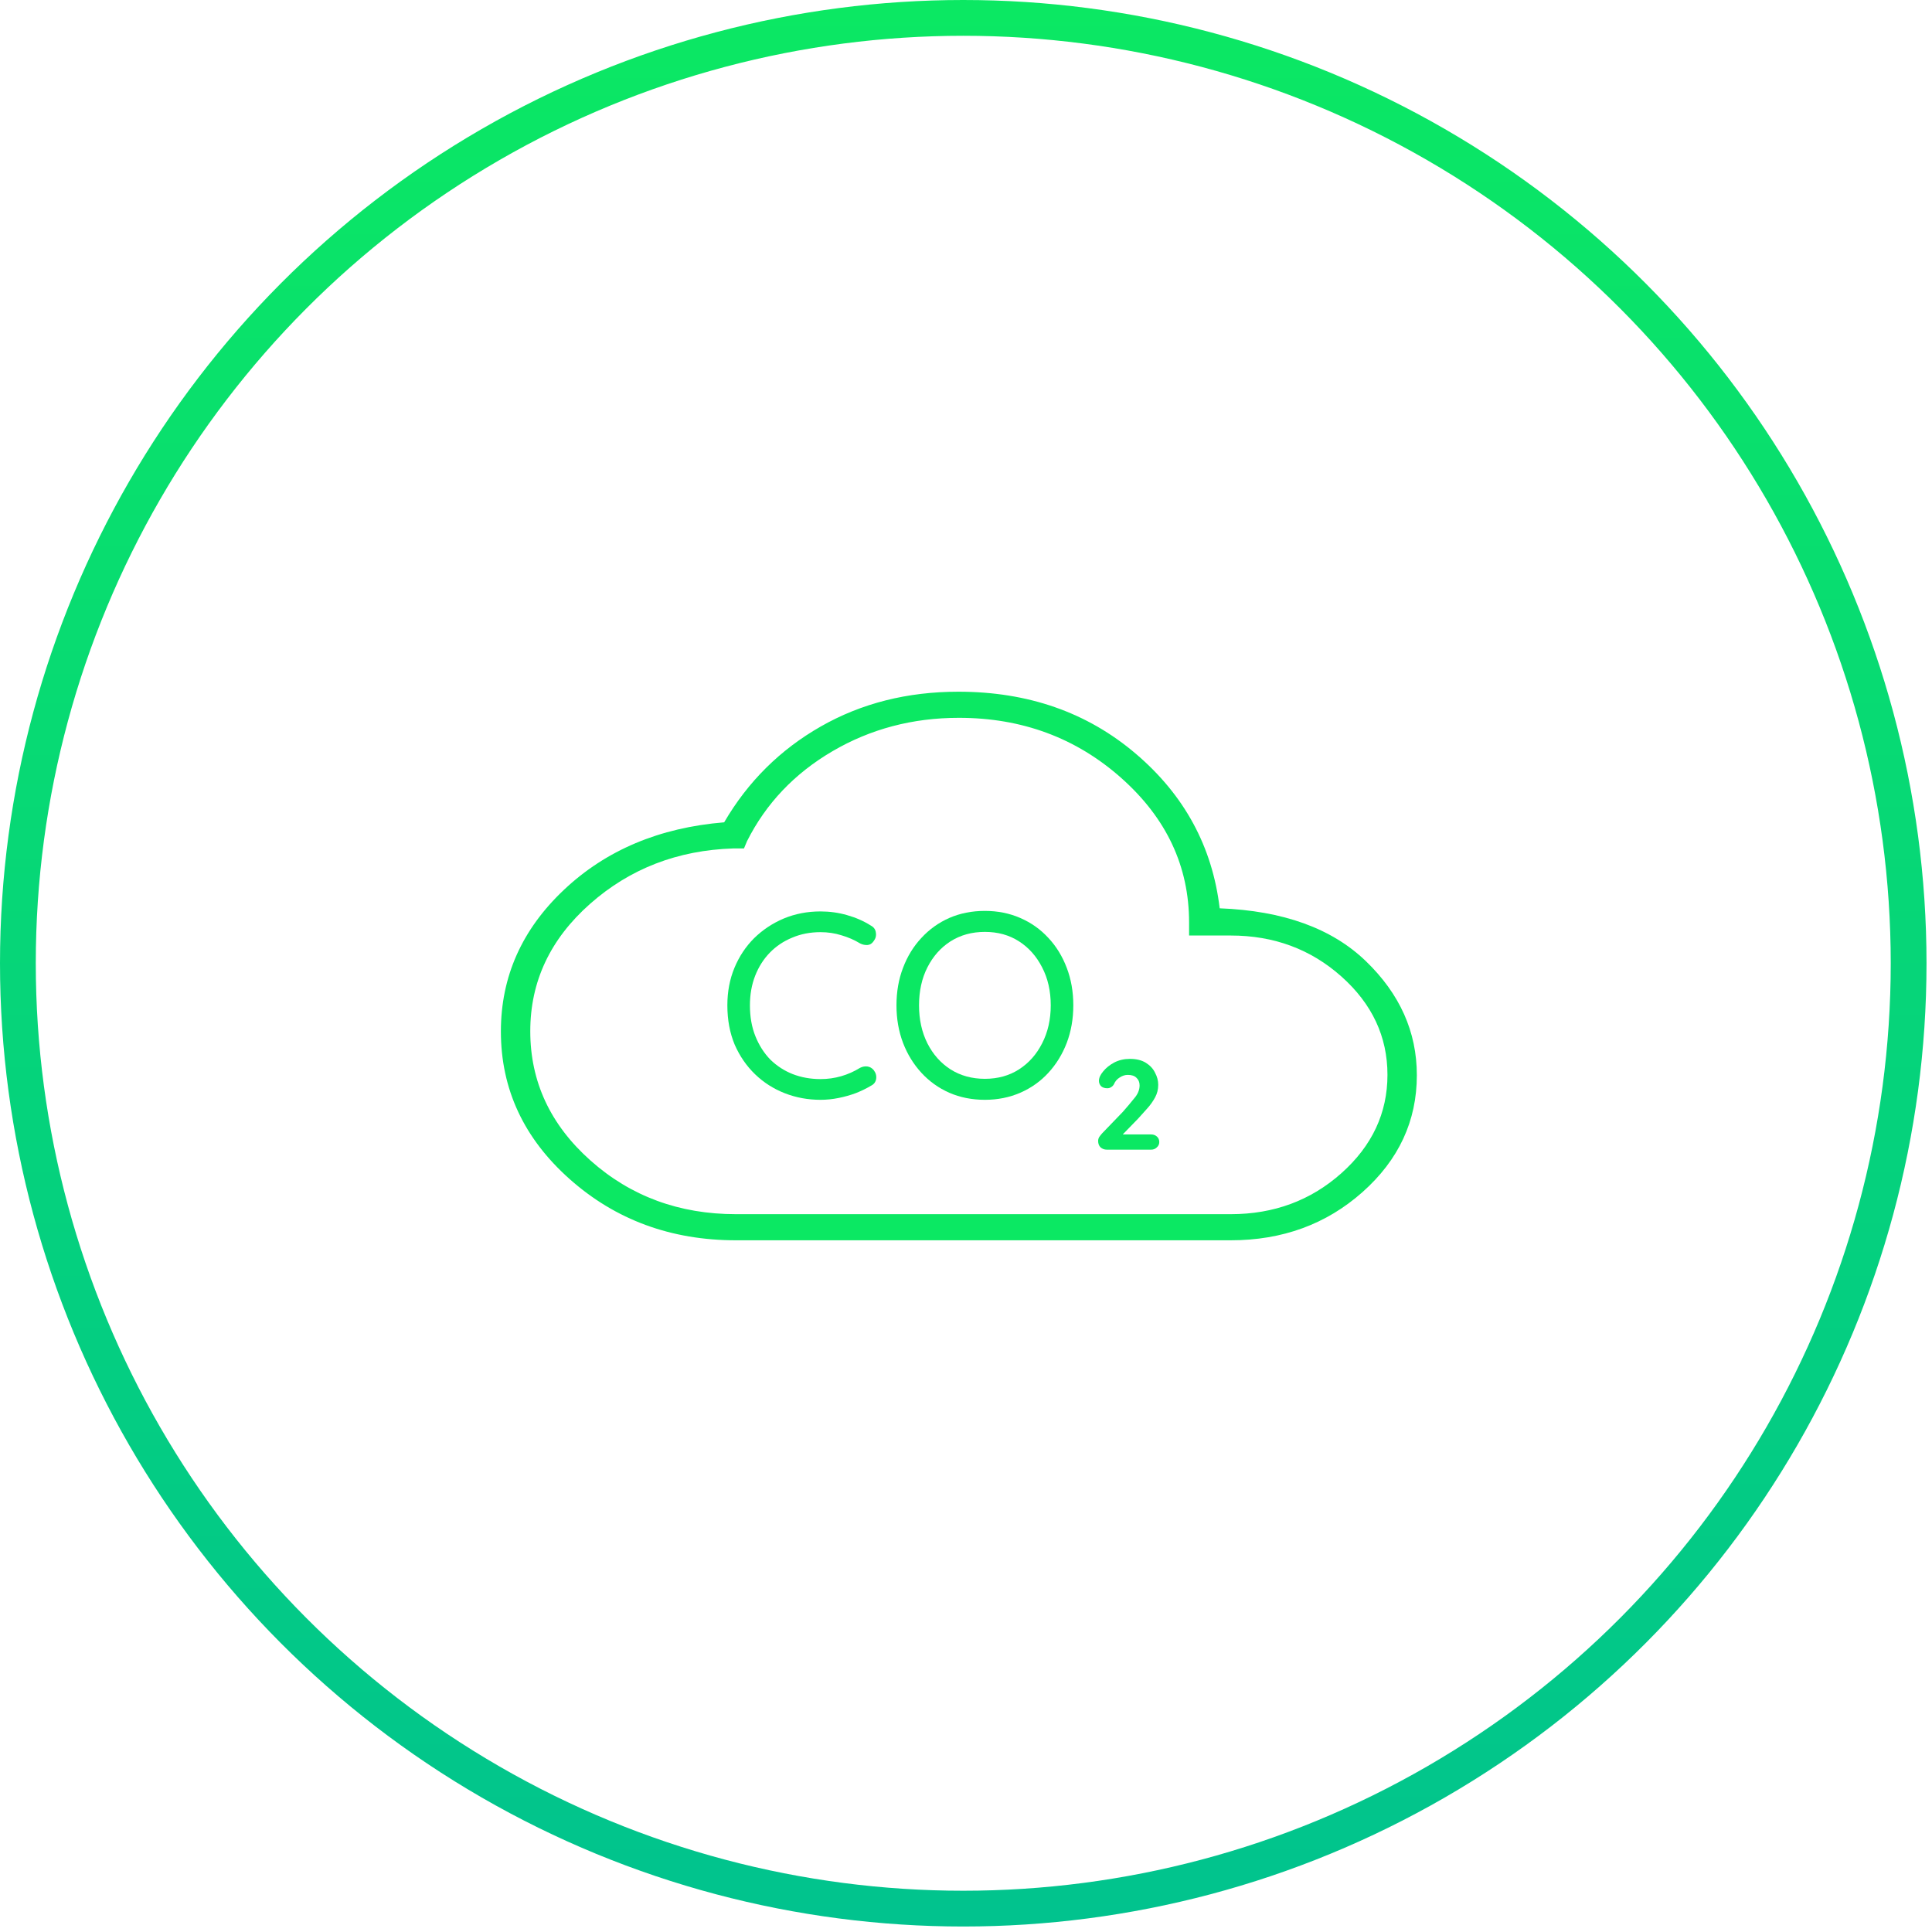 <svg width="81" height="81" viewBox="0 0 81 81" fill="none" xmlns="http://www.w3.org/2000/svg">
<circle cx="40.385" cy="40.385" r="39.635" stroke="url(#paint0_linear_210_181)" stroke-width="1.5"/>
<path d="M30.857 52C28.134 52 25.81 51.145 23.886 49.436C21.962 47.727 21 45.663 21 43.243C21 40.948 21.881 38.969 23.644 37.306C25.407 35.642 27.646 34.699 30.361 34.476C31.357 32.77 32.706 31.431 34.41 30.459C36.114 29.486 38.038 29 40.181 29C43.103 29 45.583 29.867 47.619 31.601C49.656 33.335 50.828 35.495 51.136 38.081C53.794 38.183 55.837 38.92 57.263 40.295C58.689 41.669 59.402 43.263 59.402 45.078C59.402 46.995 58.643 48.628 57.126 49.977C55.608 51.326 53.766 52 51.598 52H30.857ZM30.857 50.905H51.598C53.407 50.905 54.954 50.332 56.24 49.186C57.526 48.04 58.17 46.666 58.17 45.063C58.17 43.461 57.526 42.087 56.24 40.941C54.954 39.795 53.407 39.222 51.598 39.222H49.853V38.675C49.853 36.32 48.905 34.301 47.011 32.619C45.117 30.936 42.846 30.095 40.2 30.095C38.261 30.095 36.495 30.562 34.902 31.495C33.309 32.428 32.114 33.685 31.319 35.267L31.192 35.571H30.749C28.411 35.644 26.407 36.419 24.737 37.896C23.067 39.374 22.232 41.153 22.232 43.233C22.232 45.349 23.074 47.157 24.758 48.656C26.442 50.155 28.475 50.905 30.857 50.905Z" fill="#0BE863"/>
<path d="M36.512 38.806C36.637 38.872 36.706 38.971 36.721 39.103C36.743 39.235 36.71 39.356 36.622 39.466C36.556 39.561 36.472 39.613 36.369 39.62C36.267 39.627 36.164 39.605 36.061 39.554C35.819 39.407 35.559 39.294 35.28 39.213C35.002 39.125 34.708 39.081 34.4 39.081C33.968 39.081 33.572 39.158 33.212 39.312C32.853 39.459 32.541 39.668 32.277 39.939C32.013 40.21 31.808 40.533 31.661 40.907C31.515 41.281 31.441 41.695 31.441 42.15C31.441 42.634 31.518 43.067 31.672 43.448C31.826 43.829 32.035 44.156 32.299 44.427C32.571 44.691 32.882 44.893 33.234 45.032C33.593 45.171 33.982 45.241 34.4 45.241C34.701 45.241 34.99 45.201 35.269 45.12C35.548 45.039 35.812 44.922 36.061 44.768C36.164 44.717 36.267 44.698 36.369 44.713C36.472 44.728 36.56 44.779 36.633 44.867C36.721 44.984 36.754 45.109 36.732 45.241C36.71 45.366 36.641 45.457 36.523 45.516C36.34 45.626 36.131 45.729 35.896 45.824C35.661 45.912 35.416 45.982 35.159 46.033C34.91 46.084 34.657 46.11 34.4 46.11C33.872 46.11 33.373 46.018 32.904 45.835C32.435 45.652 32.02 45.388 31.661 45.043C31.302 44.698 31.016 44.284 30.803 43.8C30.598 43.309 30.495 42.759 30.495 42.15C30.495 41.578 30.594 41.054 30.792 40.577C30.99 40.1 31.265 39.686 31.617 39.334C31.977 38.982 32.391 38.707 32.86 38.509C33.337 38.311 33.85 38.212 34.4 38.212C34.782 38.212 35.152 38.263 35.511 38.366C35.878 38.469 36.212 38.615 36.512 38.806Z" fill="#0BE863"/>
<path d="M44.999 42.15C44.999 42.715 44.907 43.239 44.724 43.723C44.541 44.2 44.284 44.618 43.954 44.977C43.624 45.336 43.232 45.615 42.777 45.813C42.322 46.011 41.827 46.11 41.292 46.11C40.749 46.11 40.251 46.011 39.796 45.813C39.349 45.615 38.96 45.336 38.63 44.977C38.3 44.618 38.043 44.2 37.86 43.723C37.677 43.239 37.585 42.715 37.585 42.15C37.585 41.578 37.677 41.054 37.86 40.577C38.043 40.093 38.3 39.675 38.63 39.323C38.96 38.964 39.349 38.685 39.796 38.487C40.251 38.289 40.749 38.19 41.292 38.19C41.827 38.19 42.322 38.289 42.777 38.487C43.232 38.685 43.624 38.964 43.954 39.323C44.284 39.675 44.541 40.093 44.724 40.577C44.907 41.054 44.999 41.578 44.999 42.15ZM44.053 42.15C44.053 41.549 43.932 41.017 43.69 40.555C43.455 40.093 43.133 39.73 42.722 39.466C42.311 39.202 41.835 39.07 41.292 39.07C40.749 39.07 40.269 39.202 39.851 39.466C39.44 39.73 39.118 40.093 38.883 40.555C38.648 41.017 38.531 41.549 38.531 42.15C38.531 42.744 38.648 43.276 38.883 43.745C39.118 44.207 39.44 44.57 39.851 44.834C40.269 45.098 40.749 45.23 41.292 45.23C41.835 45.23 42.311 45.098 42.722 44.834C43.133 44.57 43.455 44.207 43.69 43.745C43.932 43.276 44.053 42.744 44.053 42.15Z" fill="#0BE863"/>
<path d="M46.403 48.2C46.301 48.2 46.213 48.167 46.139 48.101C46.073 48.035 46.04 47.947 46.04 47.837C46.04 47.778 46.055 47.723 46.084 47.672C46.114 47.628 46.154 47.577 46.205 47.518L47.074 46.616C47.243 46.425 47.401 46.238 47.547 46.055C47.701 45.879 47.778 45.696 47.778 45.505C47.778 45.373 47.734 45.267 47.646 45.186C47.566 45.105 47.445 45.065 47.283 45.065C47.166 45.065 47.052 45.102 46.942 45.175C46.832 45.241 46.752 45.336 46.7 45.461C46.671 45.512 46.631 45.553 46.579 45.582C46.535 45.611 46.484 45.626 46.425 45.626C46.315 45.626 46.227 45.597 46.161 45.538C46.103 45.472 46.073 45.399 46.073 45.318C46.073 45.193 46.132 45.061 46.249 44.922C46.367 44.775 46.521 44.651 46.711 44.548C46.909 44.445 47.129 44.394 47.371 44.394C47.643 44.394 47.866 44.449 48.042 44.559C48.218 44.669 48.347 44.808 48.427 44.977C48.515 45.138 48.559 45.307 48.559 45.483C48.559 45.674 48.515 45.85 48.427 46.011C48.339 46.172 48.233 46.323 48.108 46.462C47.984 46.601 47.855 46.744 47.723 46.891L46.975 47.661L46.92 47.562H48.262C48.358 47.562 48.438 47.591 48.504 47.65C48.57 47.709 48.603 47.786 48.603 47.881C48.603 47.969 48.57 48.042 48.504 48.101C48.438 48.167 48.358 48.2 48.262 48.2H46.403Z" fill="#0BE863"/>
<defs>
<linearGradient id="paint0_linear_210_181" x1="40.385" y1="0" x2="40.385" y2="80.769" gradientUnits="userSpaceOnUse">
<stop stop-color="#0BE863"/>
<stop offset="1" stop-color="#01C38E"/>
</linearGradient>
</defs>
</svg>
